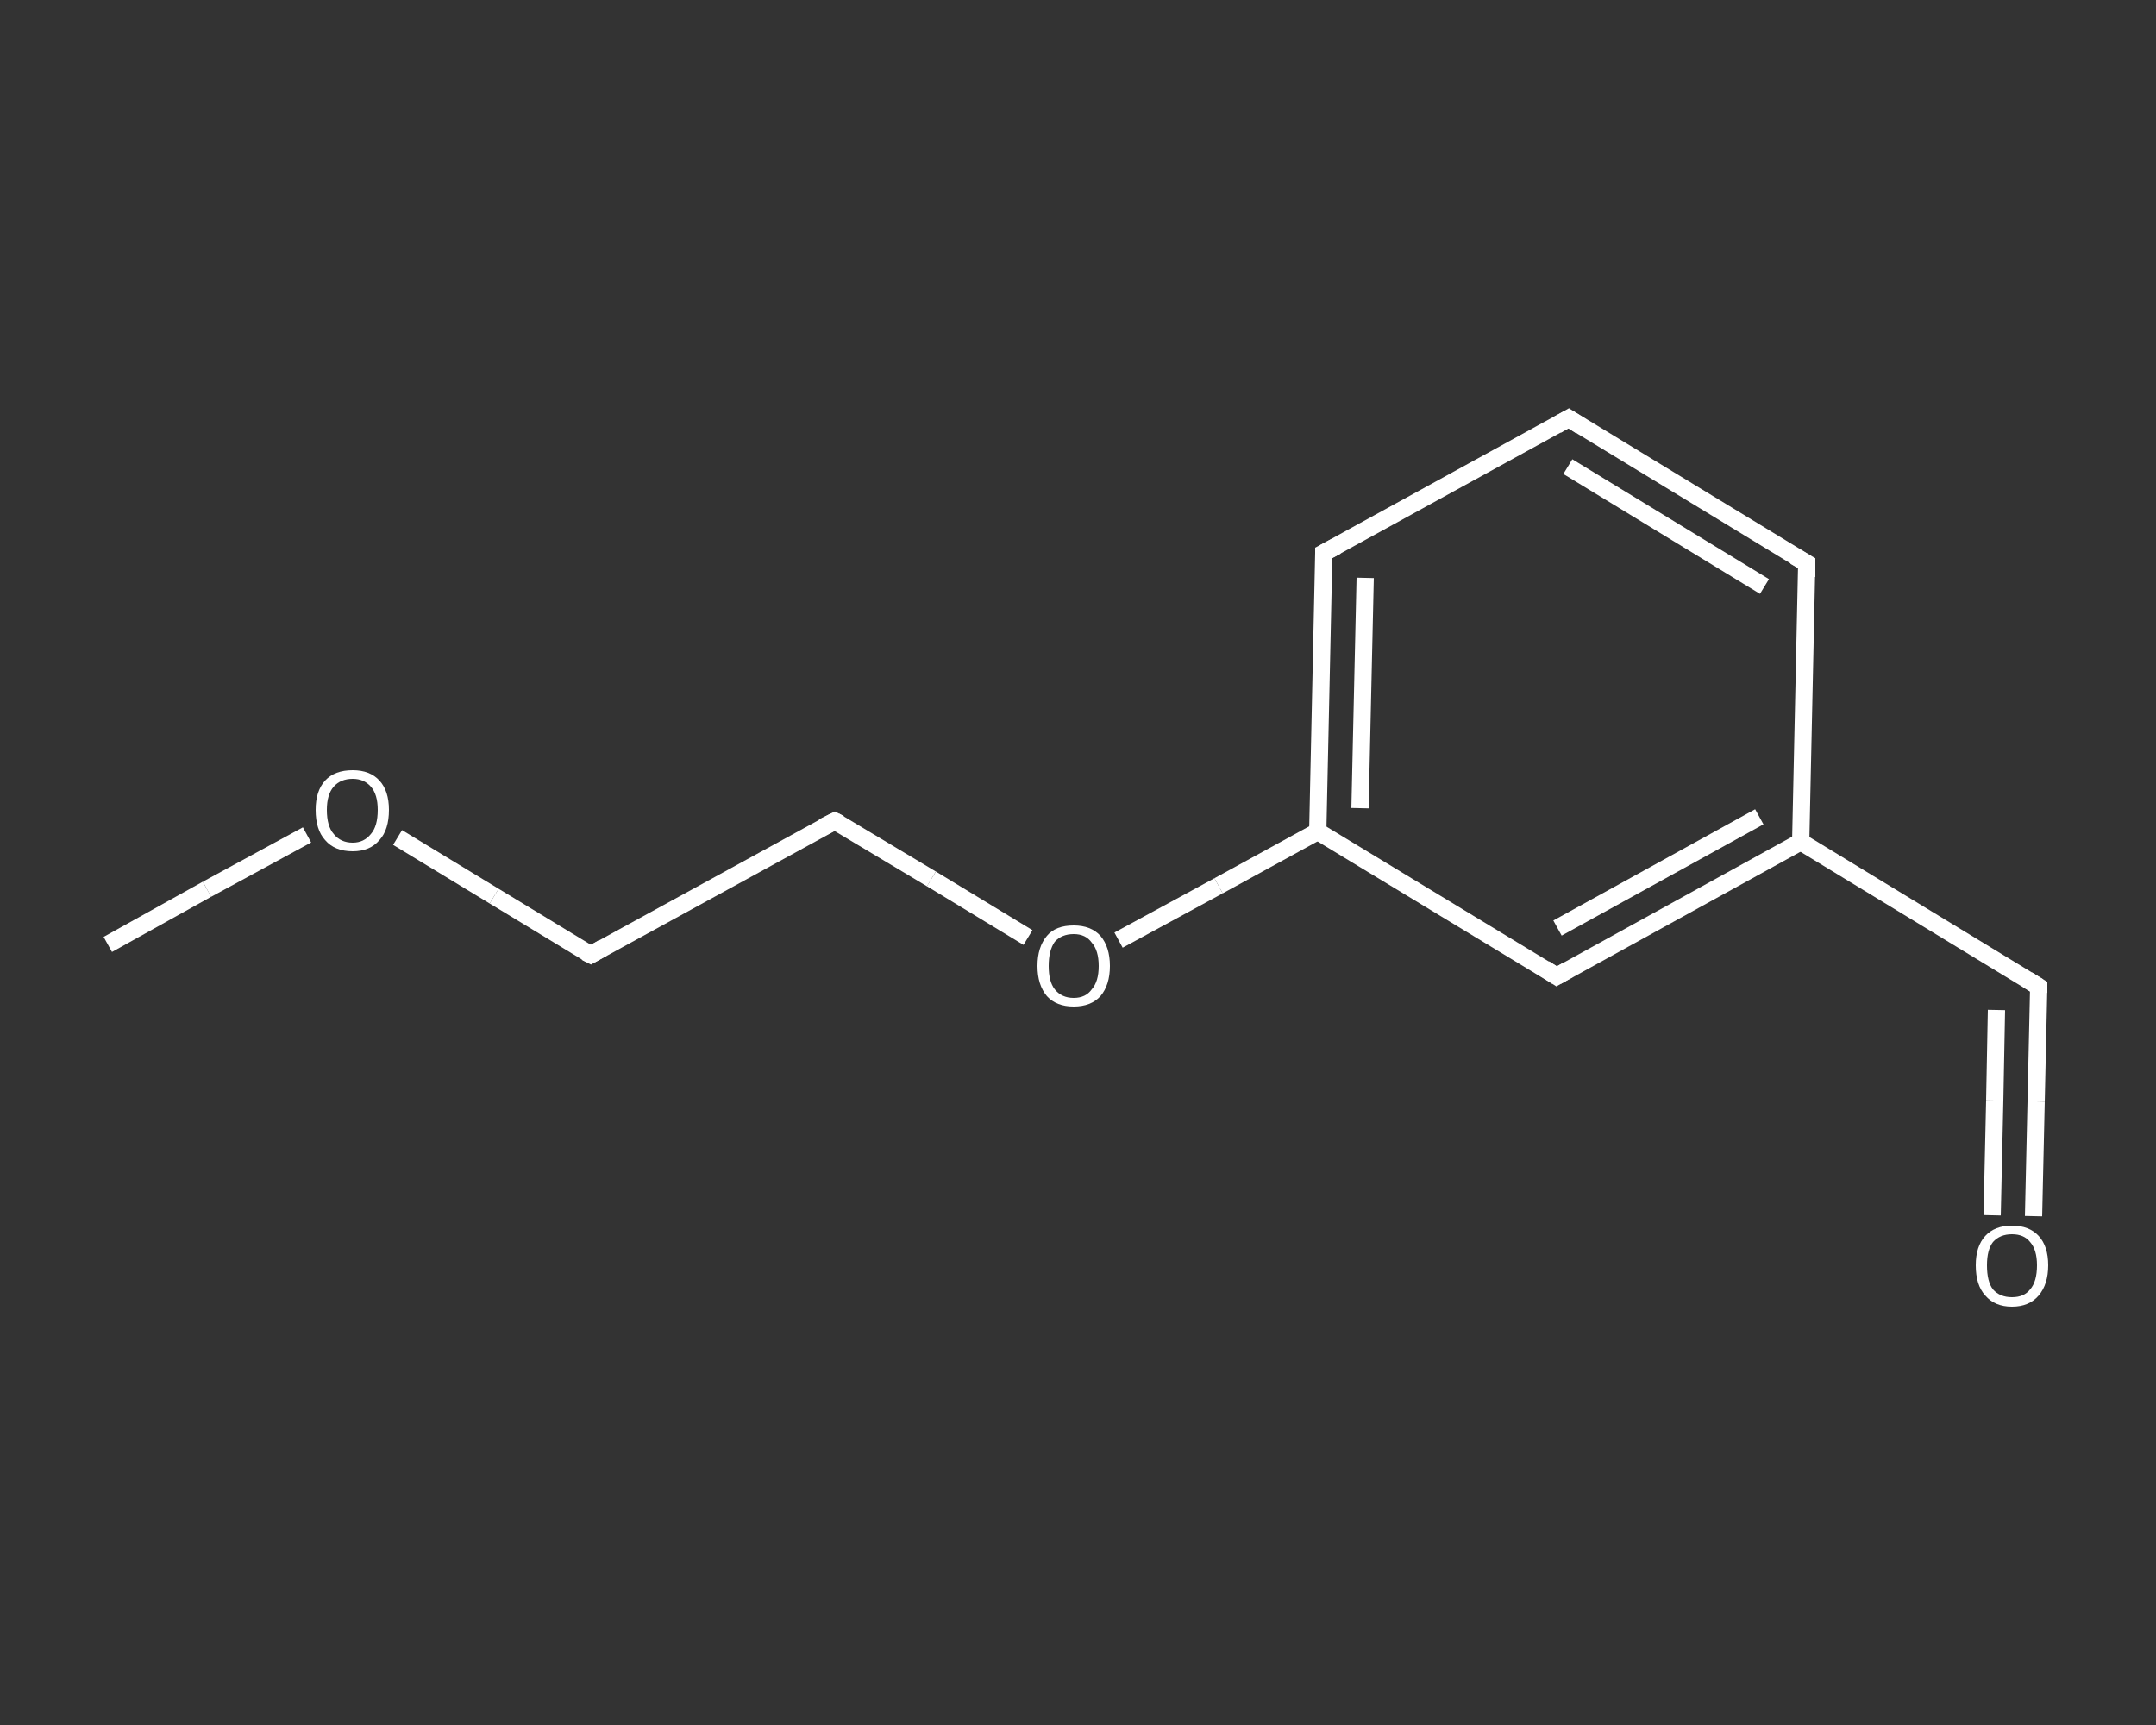 <?xml version='1.0' encoding='iso-8859-1'?>
<svg version='1.1' baseProfile='full'
              xmlns='http://www.w3.org/2000/svg'
                      xmlns:rdkit='http://www.rdkit.org/xml'
                      xmlns:xlink='http://www.w3.org/1999/xlink'
                  xml:space='preserve'
width='250px' height='200px' viewBox='0 0 250 200'>
<rect x="0" y="0" width="250" height="200" fill="#333333" stroke="none"/>
<!-- END OF HEADER -->
<rect style='opacity:1.0;fill:transparent;stroke:none' width='250.0' height='200.0' x='0.0' y='0.0'> </rect>
<path class='bond-0 atom-0 atom-1' d='M 12.5,109.5 L 24.0,103.1' style='fill:none;fill-rule:evenodd;stroke:#FFFFFF;stroke-width:2.0px;stroke-linecap:butt;stroke-linejoin:miter;stroke-opacity:1' />
<path class='bond-0 atom-0 atom-1' d='M 24.0,103.1 L 35.6,96.8' style='fill:none;fill-rule:evenodd;stroke:#FFFFFF;stroke-width:2.0px;stroke-linecap:butt;stroke-linejoin:miter;stroke-opacity:1' />
<path class='bond-1 atom-1 atom-2' d='M 46.1,97.1 L 57.3,103.9' style='fill:none;fill-rule:evenodd;stroke:#FFFFFF;stroke-width:2.0px;stroke-linecap:butt;stroke-linejoin:miter;stroke-opacity:1' />
<path class='bond-1 atom-1 atom-2' d='M 57.3,103.9 L 68.5,110.7' style='fill:none;fill-rule:evenodd;stroke:#FFFFFF;stroke-width:2.0px;stroke-linecap:butt;stroke-linejoin:miter;stroke-opacity:1' />
<path class='bond-2 atom-2 atom-3' d='M 68.5,110.7 L 96.8,95.2' style='fill:none;fill-rule:evenodd;stroke:#FFFFFF;stroke-width:2.0px;stroke-linecap:butt;stroke-linejoin:miter;stroke-opacity:1' />
<path class='bond-3 atom-3 atom-4' d='M 96.8,95.2 L 108.0,101.9' style='fill:none;fill-rule:evenodd;stroke:#FFFFFF;stroke-width:2.0px;stroke-linecap:butt;stroke-linejoin:miter;stroke-opacity:1' />
<path class='bond-3 atom-3 atom-4' d='M 108.0,101.9 L 119.2,108.7' style='fill:none;fill-rule:evenodd;stroke:#FFFFFF;stroke-width:2.0px;stroke-linecap:butt;stroke-linejoin:miter;stroke-opacity:1' />
<path class='bond-4 atom-4 atom-5' d='M 129.7,109.0 L 141.3,102.7' style='fill:none;fill-rule:evenodd;stroke:#FFFFFF;stroke-width:2.0px;stroke-linecap:butt;stroke-linejoin:miter;stroke-opacity:1' />
<path class='bond-4 atom-4 atom-5' d='M 141.3,102.7 L 152.8,96.4' style='fill:none;fill-rule:evenodd;stroke:#FFFFFF;stroke-width:2.0px;stroke-linecap:butt;stroke-linejoin:miter;stroke-opacity:1' />
<path class='bond-5 atom-5 atom-6' d='M 152.8,96.4 L 153.5,64.1' style='fill:none;fill-rule:evenodd;stroke:#FFFFFF;stroke-width:2.0px;stroke-linecap:butt;stroke-linejoin:miter;stroke-opacity:1' />
<path class='bond-5 atom-5 atom-6' d='M 157.7,93.7 L 158.3,67.0' style='fill:none;fill-rule:evenodd;stroke:#FFFFFF;stroke-width:2.0px;stroke-linecap:butt;stroke-linejoin:miter;stroke-opacity:1' />
<path class='bond-6 atom-6 atom-7' d='M 153.5,64.1 L 181.9,48.5' style='fill:none;fill-rule:evenodd;stroke:#FFFFFF;stroke-width:2.0px;stroke-linecap:butt;stroke-linejoin:miter;stroke-opacity:1' />
<path class='bond-7 atom-7 atom-8' d='M 181.9,48.5 L 209.5,65.3' style='fill:none;fill-rule:evenodd;stroke:#FFFFFF;stroke-width:2.0px;stroke-linecap:butt;stroke-linejoin:miter;stroke-opacity:1' />
<path class='bond-7 atom-7 atom-8' d='M 181.8,54.1 L 204.6,68.0' style='fill:none;fill-rule:evenodd;stroke:#FFFFFF;stroke-width:2.0px;stroke-linecap:butt;stroke-linejoin:miter;stroke-opacity:1' />
<path class='bond-8 atom-8 atom-9' d='M 209.5,65.3 L 208.8,97.6' style='fill:none;fill-rule:evenodd;stroke:#FFFFFF;stroke-width:2.0px;stroke-linecap:butt;stroke-linejoin:miter;stroke-opacity:1' />
<path class='bond-9 atom-9 atom-10' d='M 208.8,97.6 L 236.4,114.4' style='fill:none;fill-rule:evenodd;stroke:#FFFFFF;stroke-width:2.0px;stroke-linecap:butt;stroke-linejoin:miter;stroke-opacity:1' />
<path class='bond-10 atom-10 atom-11' d='M 236.4,114.4 L 236.1,127.7' style='fill:none;fill-rule:evenodd;stroke:#FFFFFF;stroke-width:2.0px;stroke-linecap:butt;stroke-linejoin:miter;stroke-opacity:1' />
<path class='bond-10 atom-10 atom-11' d='M 236.1,127.7 L 235.8,141.0' style='fill:none;fill-rule:evenodd;stroke:#FFFFFF;stroke-width:2.0px;stroke-linecap:butt;stroke-linejoin:miter;stroke-opacity:1' />
<path class='bond-10 atom-10 atom-11' d='M 231.5,117.1 L 231.3,127.6' style='fill:none;fill-rule:evenodd;stroke:#FFFFFF;stroke-width:2.0px;stroke-linecap:butt;stroke-linejoin:miter;stroke-opacity:1' />
<path class='bond-10 atom-10 atom-11' d='M 231.3,127.6 L 231.0,140.9' style='fill:none;fill-rule:evenodd;stroke:#FFFFFF;stroke-width:2.0px;stroke-linecap:butt;stroke-linejoin:miter;stroke-opacity:1' />
<path class='bond-11 atom-9 atom-12' d='M 208.8,97.6 L 180.5,113.2' style='fill:none;fill-rule:evenodd;stroke:#FFFFFF;stroke-width:2.0px;stroke-linecap:butt;stroke-linejoin:miter;stroke-opacity:1' />
<path class='bond-11 atom-9 atom-12' d='M 204.0,94.7 L 180.6,107.6' style='fill:none;fill-rule:evenodd;stroke:#FFFFFF;stroke-width:2.0px;stroke-linecap:butt;stroke-linejoin:miter;stroke-opacity:1' />
<path class='bond-12 atom-12 atom-5' d='M 180.5,113.2 L 152.8,96.4' style='fill:none;fill-rule:evenodd;stroke:#FFFFFF;stroke-width:2.0px;stroke-linecap:butt;stroke-linejoin:miter;stroke-opacity:1' />
<path d='M 67.9,110.4 L 68.5,110.7 L 69.9,109.9' style='fill:none;stroke:#FFFFFF;stroke-width:2.0px;stroke-linecap:butt;stroke-linejoin:miter;stroke-opacity:1;' />
<path d='M 95.4,95.9 L 96.8,95.2 L 97.4,95.5' style='fill:none;stroke:#FFFFFF;stroke-width:2.0px;stroke-linecap:butt;stroke-linejoin:miter;stroke-opacity:1;' />
<path d='M 153.5,65.7 L 153.5,64.1 L 155.0,63.3' style='fill:none;stroke:#FFFFFF;stroke-width:2.0px;stroke-linecap:butt;stroke-linejoin:miter;stroke-opacity:1;' />
<path d='M 180.5,49.3 L 181.9,48.5 L 183.3,49.4' style='fill:none;stroke:#FFFFFF;stroke-width:2.0px;stroke-linecap:butt;stroke-linejoin:miter;stroke-opacity:1;' />
<path d='M 208.1,64.5 L 209.5,65.3 L 209.5,66.9' style='fill:none;stroke:#FFFFFF;stroke-width:2.0px;stroke-linecap:butt;stroke-linejoin:miter;stroke-opacity:1;' />
<path d='M 235.1,113.6 L 236.4,114.4 L 236.4,115.1' style='fill:none;stroke:#FFFFFF;stroke-width:2.0px;stroke-linecap:butt;stroke-linejoin:miter;stroke-opacity:1;' />
<path d='M 181.9,112.4 L 180.5,113.2 L 179.1,112.3' style='fill:none;stroke:#FFFFFF;stroke-width:2.0px;stroke-linecap:butt;stroke-linejoin:miter;stroke-opacity:1;' />
<path class='atom-1' d='M 36.6 93.9
Q 36.6 91.7, 37.7 90.5
Q 38.8 89.3, 40.9 89.3
Q 42.9 89.3, 44.0 90.5
Q 45.1 91.7, 45.1 93.9
Q 45.1 96.2, 44.0 97.4
Q 42.9 98.7, 40.9 98.7
Q 38.8 98.7, 37.7 97.4
Q 36.6 96.2, 36.6 93.9
M 40.9 97.7
Q 42.2 97.7, 43.0 96.7
Q 43.8 95.8, 43.8 93.9
Q 43.8 92.1, 43.0 91.2
Q 42.2 90.3, 40.9 90.3
Q 39.5 90.3, 38.7 91.2
Q 37.9 92.1, 37.9 93.9
Q 37.9 95.8, 38.7 96.7
Q 39.5 97.7, 40.9 97.7
' fill='#FFFFFF'/>
<path class='atom-4' d='M 120.3 112.0
Q 120.3 109.8, 121.4 108.5
Q 122.4 107.3, 124.5 107.3
Q 126.5 107.3, 127.6 108.5
Q 128.7 109.8, 128.7 112.0
Q 128.7 114.2, 127.6 115.5
Q 126.5 116.7, 124.5 116.7
Q 122.5 116.7, 121.4 115.5
Q 120.3 114.2, 120.3 112.0
M 124.5 115.7
Q 125.9 115.7, 126.6 114.7
Q 127.4 113.8, 127.4 112.0
Q 127.4 110.2, 126.6 109.3
Q 125.9 108.3, 124.5 108.3
Q 123.1 108.3, 122.3 109.2
Q 121.6 110.2, 121.6 112.0
Q 121.6 113.8, 122.3 114.7
Q 123.1 115.7, 124.5 115.7
' fill='#FFFFFF'/>
<path class='atom-11' d='M 229.1 146.7
Q 229.1 144.5, 230.2 143.3
Q 231.3 142.1, 233.3 142.1
Q 235.3 142.1, 236.4 143.3
Q 237.5 144.5, 237.5 146.7
Q 237.5 148.9, 236.4 150.2
Q 235.3 151.5, 233.3 151.5
Q 231.3 151.5, 230.2 150.2
Q 229.1 149.0, 229.1 146.7
M 233.3 150.4
Q 234.7 150.4, 235.4 149.5
Q 236.2 148.6, 236.2 146.7
Q 236.2 144.9, 235.4 144.0
Q 234.7 143.1, 233.3 143.1
Q 231.9 143.1, 231.1 144.0
Q 230.4 144.9, 230.4 146.7
Q 230.4 148.6, 231.1 149.5
Q 231.9 150.4, 233.3 150.4
' fill='#FFFFFF'/>
</svg>
